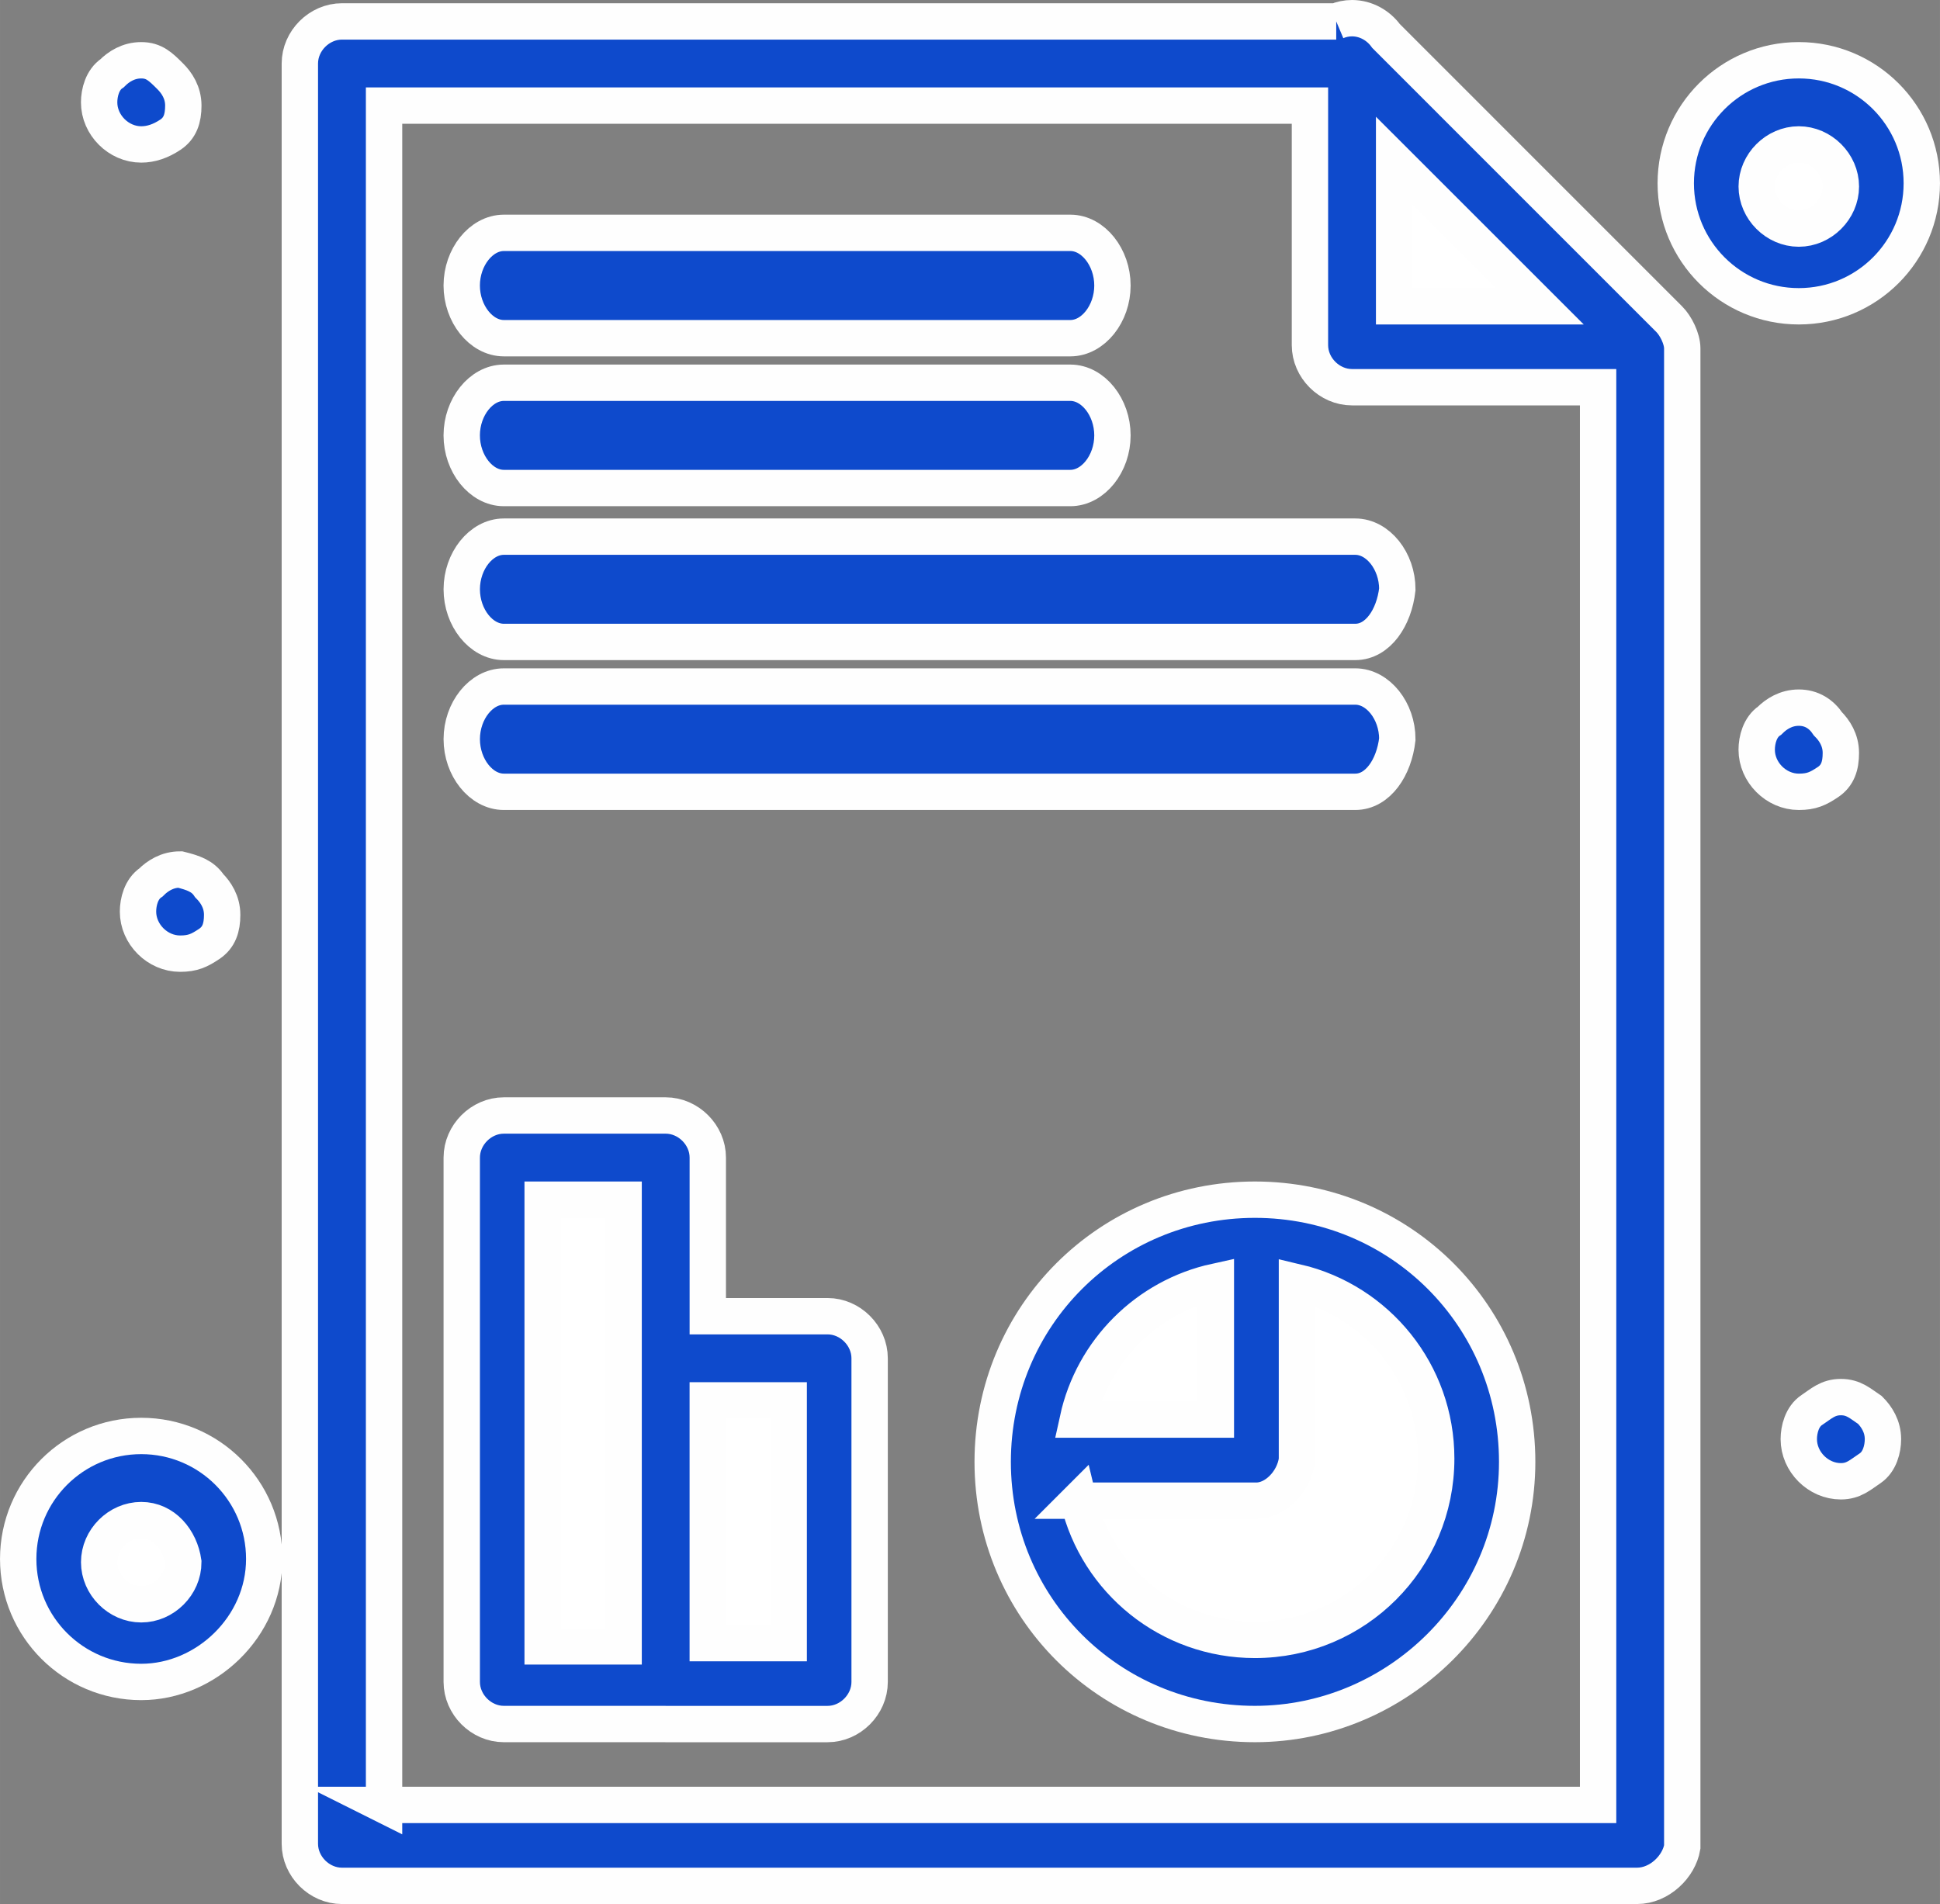 <?xml version="1.0" encoding="UTF-8"?>
<!DOCTYPE svg PUBLIC "-//W3C//DTD SVG 1.1//EN" "http://www.w3.org/Graphics/SVG/1.1/DTD/svg11.dtd">
<!-- Creator: CorelDRAW -->
<svg xmlns="http://www.w3.org/2000/svg" xml:space="preserve" width="36.134mm" height="35.47mm" version="1.1" style="shape-rendering:geometricPrecision; text-rendering:geometricPrecision; image-rendering:optimizeQuality; fill-rule:evenodd; clip-rule:evenodd"
viewBox="0 0 3613.38 3547.03"
 xmlns:xlink="http://www.w3.org/1999/xlink"
 xmlns:xodm="http://www.corel.com/coreldraw/odm/2003">
 <rect x="0" y="0" width="3613.38" height="3547.03" fill="#808080" stroke="none"/>
 <defs>
  <style type="text/css">
   <![CDATA[
    .str0 {stroke:#FEFEFE;stroke-width:67.73;stroke-miterlimit:10}
    .fil1 {fill:#0E4ACC;fill-rule:nonzero}
    .fil0 {fill:white;fill-rule:nonzero}
   ]]>
  </style>
 </defs>
 <g id="Camada_x0020_1">
  <g id="_2306625209184">
   <path class="fil0 str0" d="M2337.36 2307.2c229.11,0 416.05,186.92 416.05,416.03 0,229.17 -186.94,416.09 -416.05,416.09 -229.15,0 -416.09,-186.92 -416.09,-416.09l416.09 0 0 -416.03z"/>
   <path class="fil0 str0" d="M2337.36 2307.2l0 416.03 -416.09 0c0,-235.14 186.94,-416.03 416.09,-416.03z"/>
   <polygon class="fil0 str0" points="1239.88,2530.29 1541.4,2530.29 1541.4,3133.26 1239.88,3133.26 "/>
   <polygon class="fil0 str0" points="1239.91,2530.31 1239.91,3133.28 938.39,3133.28 938.39,2156.44 1239.91,2156.44 "/>
   <path class="fil0 str0" d="M263.05 2759.45c83.21,0 150.73,67.5 150.73,150.72 0,83.28 -67.52,150.8 -150.73,150.8 -83.29,0 -150.74,-67.52 -150.74,-150.8 0,-83.22 67.45,-150.72 150.74,-150.72z"/>
   <path class="fil0 str0" d="M3350.4 196.69c83.29,0 150.74,67.5 150.74,150.73 0,83.27 -67.45,150.79 -150.74,150.79 -83.28,0 -150.73,-67.52 -150.73,-150.79 0,-83.23 67.45,-150.73 150.73,-150.73z"/>
   <path class="fil0 str0" d="M2524.3 118.32c205.03,205.02 319.61,319.6 530.61,530.6l-530.61 0 0 -530.6z"/>
   <path class="fil1 str0" d="M3483.07 2626.78c12,12.06 24.08,30.16 24.08,54.24 0,18.11 -5.98,42.24 -24.08,54.31 -18.11,12.01 -30.16,24.14 -54.31,24.14 -42.17,0 -78.37,-36.21 -78.37,-78.45 0,-18.1 6.02,-42.18 24.13,-54.24 18.05,-12.07 30.17,-24.15 54.24,-24.15 24.15,0 36.2,12.08 54.31,24.15z"/>
   <path class="fil1 str0" d="M3404.66 1348.42c12.08,12.08 24.08,30.11 24.08,54.26 0,24.13 -5.98,42.23 -24.08,54.29 -18.1,12.08 -30.18,18.1 -54.24,18.1 -42.24,0 -78.44,-36.2 -78.44,-78.44 0,-18.1 6.03,-42.16 24.13,-54.24 12.07,-12.07 30.16,-24.13 54.31,-24.13 24.06,0 42.17,12.06 54.24,30.16z"/>
   <path class="fil1 str0" d="M389.65 1649.91c12.05,12.07 24.13,30.16 24.13,54.31 0,24.06 -6.03,42.16 -24.13,54.24 -18.11,12.05 -30.11,18.1 -54.24,18.1 -42.19,0 -78.39,-36.21 -78.39,-78.39 0,-18.1 6.03,-42.24 24.13,-54.29 12.07,-12.08 30.11,-24.08 54.26,-24.08 24.13,5.97 42.23,12 54.24,30.11z"/>
   <path class="fil1 str0" d="M317.3 142.43c12.08,12.07 24.13,30.11 24.13,54.24 0,24.15 -6.02,42.24 -24.13,54.31 -18.1,12.07 -36.13,18.1 -54.24,18.1 -42.23,0 -78.44,-36.2 -78.44,-78.37 0,-18.17 6.1,-42.25 24.18,-54.31 12.03,-12.07 30.18,-24.13 54.26,-24.13 24.07,0 36.14,12.06 54.24,30.16z"/>
   <path class="fil1 str0" d="M715.31 3362.41l2261.28 0 0 -2641.07 -458.38 0c-42.19,0 -78.34,-36.2 -78.34,-78.39l0 -446.26 -1724.55 0 0 3165.72zm2152.78 -2791.82l-271.44 -271.38 0 271.38 271.44 0zm-379.26 -530.69c9.18,-3.88 19.04,-6.03 29.38,-6.03 25.66,0 49.06,13.33 63.49,33.27l527.44 527.54c12.12,12.07 24.18,36.2 24.18,54.3l0 2791.82c-6.08,36.21 -42.23,72.36 -84.42,72.36l-2411.98 0c-42.24,0 -78.45,-36.15 -78.45,-78.39l0 -3316.47c0,-42.19 36.21,-78.4 78.45,-78.4l1851.91 0z"/>
   <path class="fil1 str0" d="M2264.62 2387.35c-128.34,28.02 -229.09,128.71 -257.11,257.11l257.11 0 0 -257.11zm-255.85 408.27c35.21,148.91 168.7,259.31 328.57,259.31 186.96,0 337.71,-150.8 337.71,-337.7 0,-159.98 -110.35,-293.41 -259.37,-328.62l0 331.4c-5.77,40.77 -40.66,75.61 -75.56,75.61l-331.35 0zm328.57 416.04c-271.32,0 -488.39,-217.07 -488.39,-488.39 0,-271.38 217.07,-488.4 488.39,-488.4 271.38,0 488.51,217.02 488.51,488.4 0,271.32 -223.21,488.39 -488.51,488.39z"/>
   <path class="fil1 str0" d="M1318.25 3060.97l150.75 0 0 -452.25 -150.75 0 0 452.25zm-80.39 150.69l-299.45 0c-42.24,0 -78.39,-36.15 -78.39,-78.39l0 -976.85c0,-42.18 36.15,-78.39 78.39,-78.39l301.5 0c42.19,0 78.39,36.21 78.39,78.39l0 295.52 223.11 0c42.13,0 78.33,36.15 78.33,78.34l0 603.04c0,42.19 -36.2,78.4 -78.33,78.4l-301.55 0 -2 -0.06zm-76.34 -675.35l0 -6.03 0 -295.41 -150.8 0 0 832.13 150.8 0 0 -530.69z"/>
   <path class="fil1 str0" d="M1993.63 630.01l-1055.21 0c-42.23,0 -78.44,-45.3 -78.44,-98.08 0,-52.85 36.21,-98.15 78.44,-98.15l1055.21 0c42.23,0 78.37,45.3 78.37,98.15 0,52.78 -36.14,98.08 -78.37,98.08z"/>
   <path class="fil1 str0" d="M1993.63 909.14l-1055.21 0c-42.23,0 -78.44,-45.22 -78.44,-98.06 0,-52.85 36.21,-98.07 78.44,-98.07l1055.21 0c42.23,0 78.37,45.22 78.37,98.07 0,52.84 -36.14,98.06 -78.37,98.06z"/>
   <path class="fil1 str0" d="M2524.3 1195.86l-1585.9 0c-42.23,0 -78.37,-45.22 -78.37,-98.07 0,-52.84 36.14,-98.08 78.37,-98.08l1585.9 0c42.17,0 78.31,45.24 78.31,98.08 -5.96,52.85 -36.14,98.07 -78.31,98.07z"/>
   <path class="fil1 str0" d="M2524.3 1475.05l-1585.9 0c-42.23,0 -78.37,-45.3 -78.37,-98.09 0,-52.84 36.14,-98.06 78.37,-98.06l1585.9 0c42.17,0 78.31,45.22 78.31,98.06 -5.96,52.79 -36.14,98.09 -78.31,98.09z"/>
   <path class="fil1 str0" d="M263.05 2831.79c-42.24,0 -78.38,36.19 -78.38,78.38 0,42.23 36.14,78.44 78.38,78.44 42.18,0 78.37,-36.21 78.37,-78.44 -6.03,-42.19 -36.19,-78.38 -78.37,-78.38zm0 301.5c-126.66,0 -229.18,-102.5 -229.18,-229.15 0,-126.61 102.52,-229.11 229.18,-229.11 126.58,0 229.1,102.5 229.1,229.11 0,126.65 -108.55,229.15 -229.1,229.15z"/>
   <path class="fil1 str0" d="M3350.4 269.07c-42.23,0 -78.37,36.13 -78.37,78.37 0,42.23 36.14,78.37 78.37,78.37 42.19,0 78.38,-36.14 78.38,-78.37 0,-42.24 -36.19,-78.37 -78.38,-78.37zm0 301.5c-126.65,0 -229.17,-102.51 -229.17,-229.16 0,-126.6 102.52,-229.17 229.17,-229.17 126.59,0 229.11,102.57 229.11,229.17 0,126.65 -102.52,229.16 -229.11,229.16z"/>
  </g>
 </g>
</svg>
